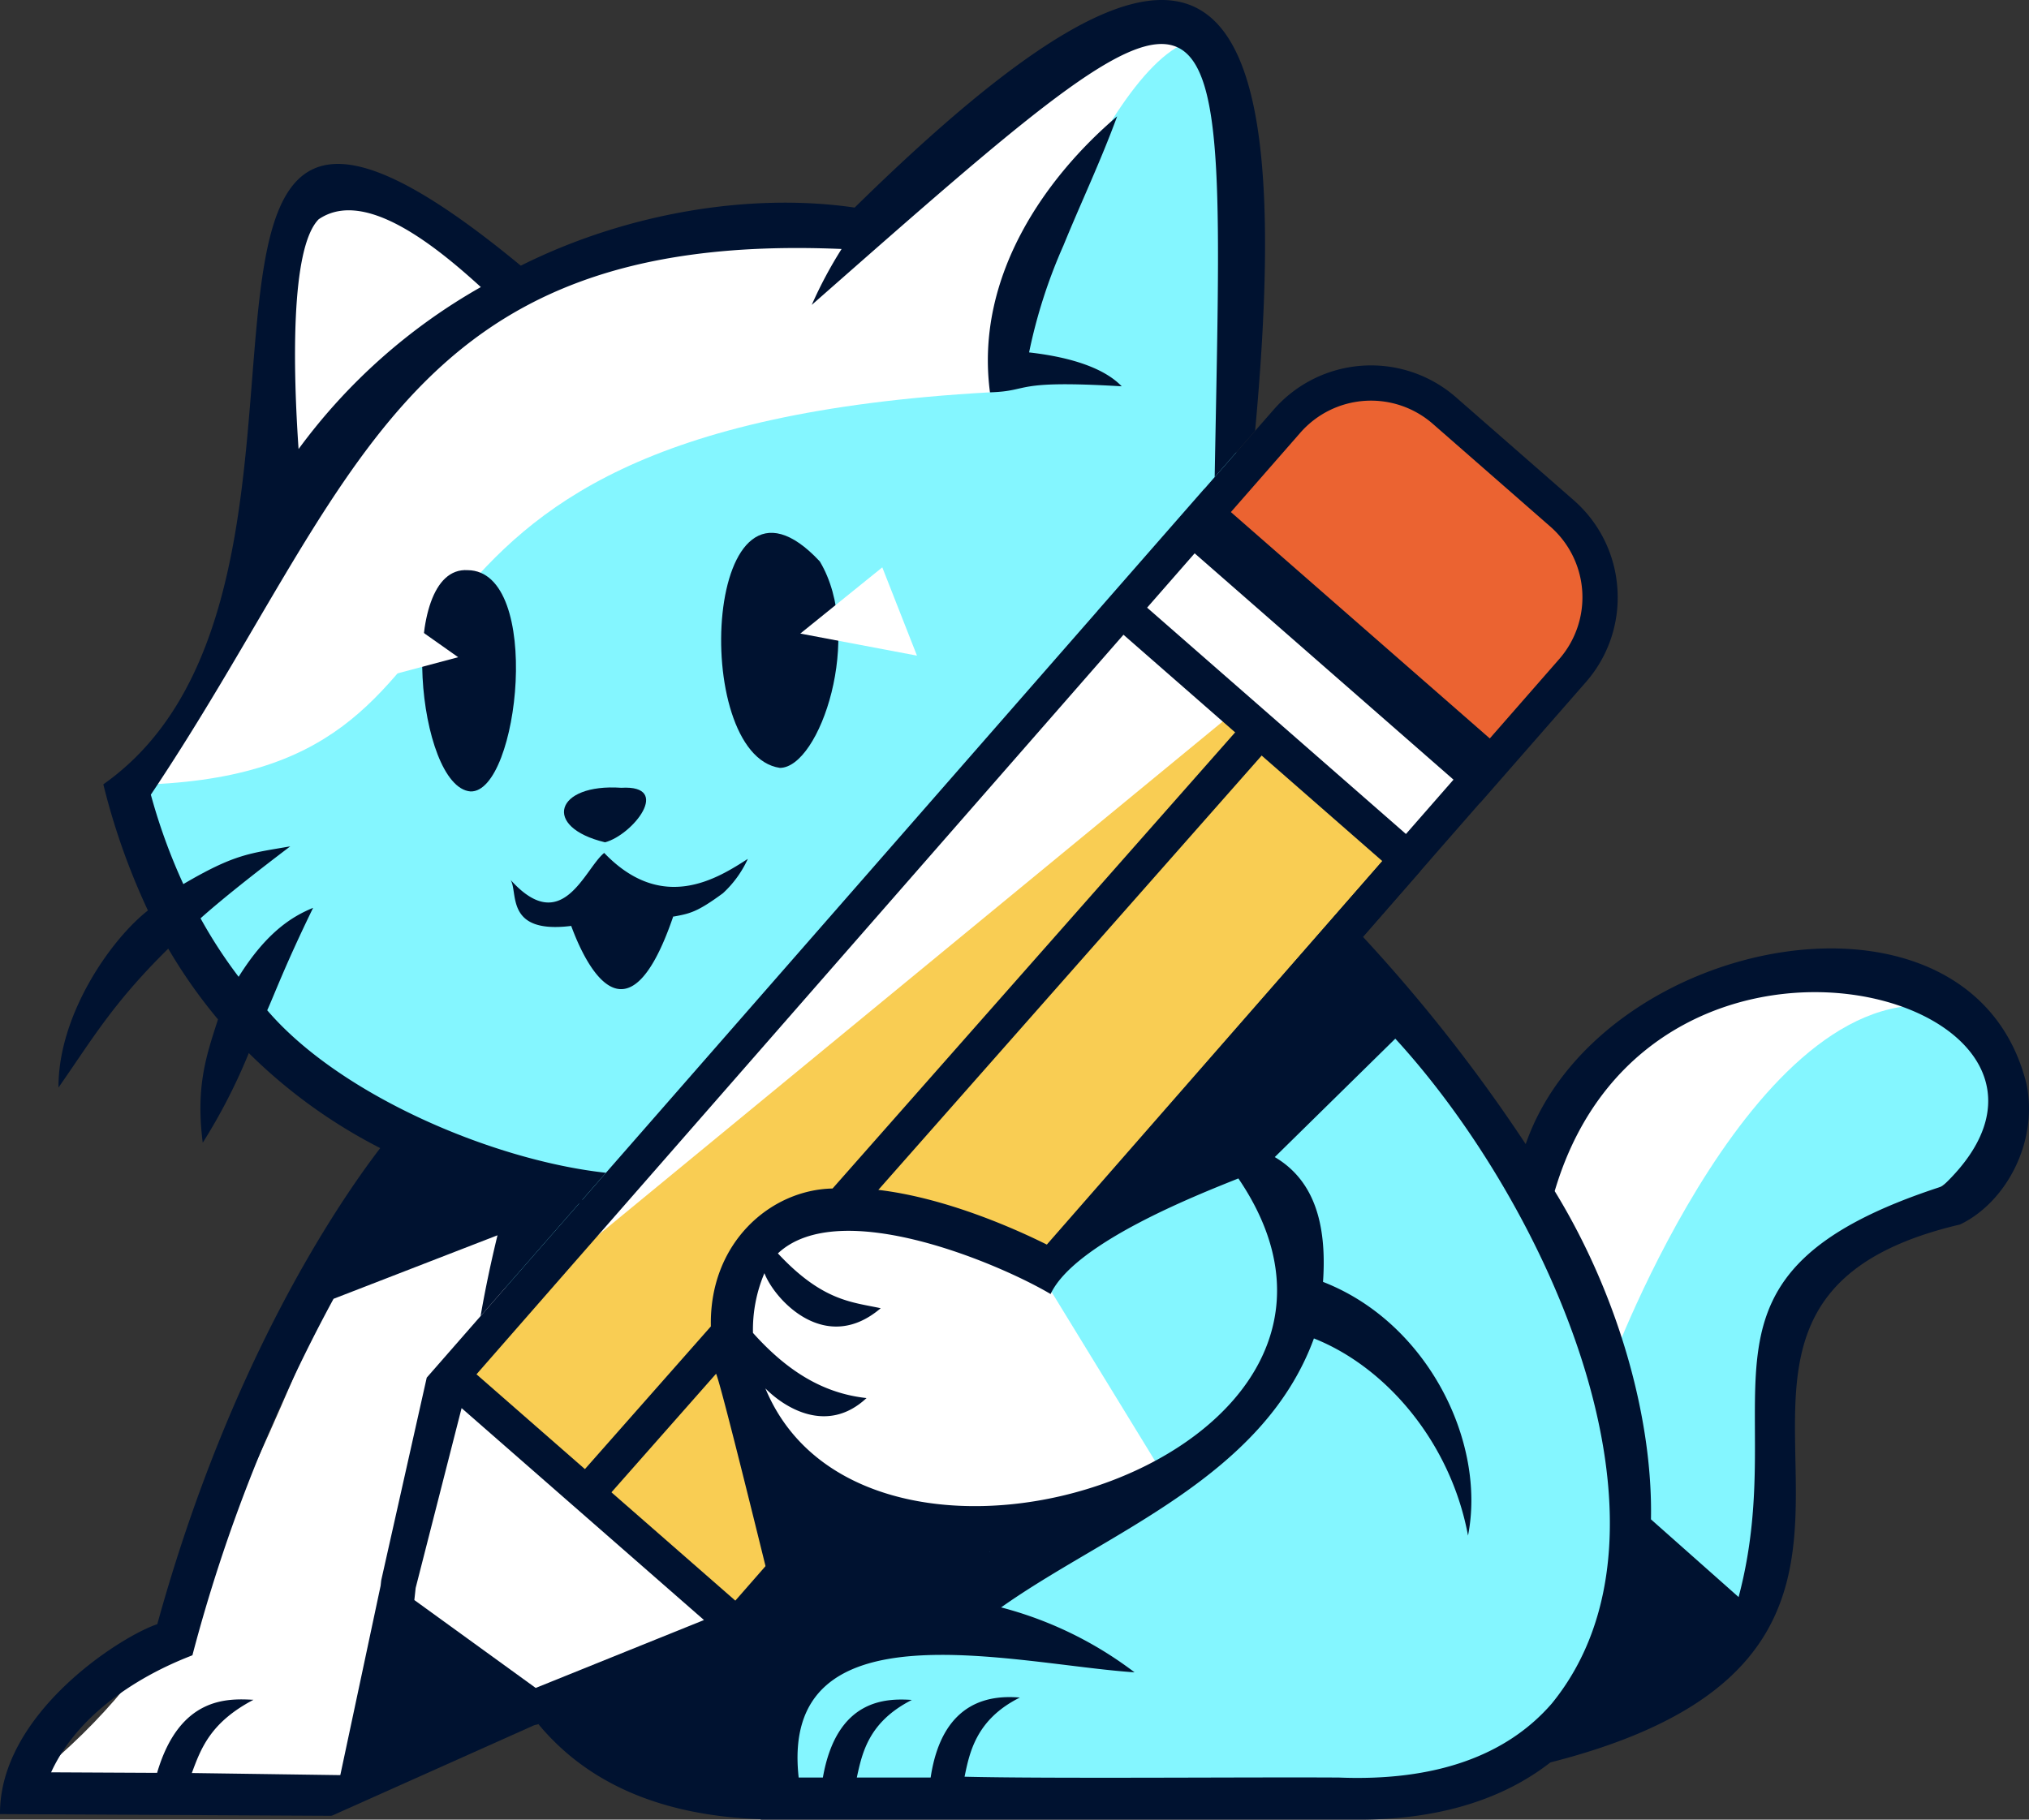 <svg xmlns="http://www.w3.org/2000/svg" viewBox="0 0 215.635 193.426">
  <rect x="0" y="0" width="215.635" height="193.426" fill="#333333" stroke="none"/>
  <title>icon</title>
  <g id="logo">
    <g>
      <path d="M94.102,23.113c58.43-49.966,29.961,3.917,39.21,63.338l29.491,38.874c11.067-28.02,53.526-28.336,49.492-3.332-27.6,18.9-26.294,18.797-23.352,44.887-4.689,10.914-30.805,19.795-37.534,24.13.057-.004-68.61.002-68.7-.001l-4.021-9.383-24.464-.335-12.064-9.886-.335-50.771C21.715,111.921,14.007,83.435,14.007,83.435Z" fill="#84f6ff"/>
      <path d="M171.181,145.098s15.751-42.561,36.193-37.869c0,0-32.842-14.075-44.572,18.097Z" fill="#fff"/>
      <path d="M93.597,23.046c-3.383-.415-23.383-2.377-38.369,7.104C21.978-.034,29.583,44.489,30.093,57.463L14.007,83.435c43.787-.688,17.742-37.635,91.204-41.73,0,0,11.596-34.929,21.649-37.443C126.86,4.262,116.116-3.589,93.597,23.046Z" fill="#fff"/>
      <path d="M78.351,173.164l-28.464-23.373,6.346-21.115-17.091-1.341C22.994,166.9,17.483,177.998,2.278,190.004H37.801l4.062-13.514,9.595,6.476Z" fill="#fff"/>
      <polygon points="128.369 56.29 157.524 81.424 169.086 69.36 168.835 57.044 149.984 40.204 140.684 41.461 128.369 56.29" fill="#eb6331"/>
      <polygon points="48.693 146.271 76.843 172.41 149.733 89.719 118.818 64.584 48.693 146.271" fill="#f9cd53"/>
      <polygon points="157.524 81.424 127.363 56.039 119.823 65.338 61.26 133.201 131.317 75.566 149.481 91.729 157.524 81.424" fill="#fff"/>
      <path d="M110.356,135.044l13.489,22.034C74.861,180.25,57.513,108.37,110.356,135.044Z" fill="#fff"/>
      <g>
        <polygon points="44.175 168.799 44.035 170.087 56.932 179.429 74.816 172.211 49.057 149.684 44.175 168.799" fill="none"/>
        <rect x="134.355" y="55.463" width="7.674" height="36.546" transform="translate(-8.291 129.205) rotate(-48.823)" fill="none"/>
        <path d="M164.764,55.978,152.278,45.058a9.98,9.98,0,0,0-14.085.942l-7.378,8.434L158.329,78.497l7.377-8.434a9.981,9.981,0,0,0-.943-14.085Z" fill="none"/>
        <polyline points="109.727 134.044 146.908 91.534 119.4 67.473 50.639 146.09 78.148 170.149 88.463 158.356" fill="none"/>
        <path d="M171.89,62.575a13.639,13.639,0,0,0-4.66-9.418l-12.486-10.919A13.726,13.726,0,0,0,135.373,43.533l-7.377,8.435-.009-.008L116.625,64.946l.004.004L45.352,146.444l-4.839,21.557-.063.571-5.204,24.448,21.535-9.631.765-.189,20.957-7.766,13.426-15.35a29.331,29.331,0,0,1-3.465-1.728L78.148,170.149l-27.509-24.059L119.4,67.473l27.508,24.061-37.181,42.51c1.137.553,1.802.916,1.802.916l3.582-1.382L152.193,91.179l-.003-.003,5.101-5.833.014.012L168.525,72.529A13.638,13.638,0,0,0,171.89,62.575ZM74.816,172.211,56.932,179.429l-12.897-9.342.14-1.288,4.882-19.115ZM149.419,88.655,121.912,64.594l5.052-5.776,27.508,24.06ZM130.815,54.434l7.378-8.434a9.98,9.98,0,0,1,14.085-.942l12.486,10.92a9.981,9.981,0,0,1,.943,14.085L158.329,78.497" fill="#001230"/>
      </g>
      <g>
        <path d="M57.223,183.28c4.804,5.802,12.291,9.705,23.619,10.103l.005.042h64.32c8.042-.129,14.612-2.192,19.61-6.081l-0.0 0c49.817-12.674,5.197-48.186,43.531-57.18,4.877-2.334,8.316-8.753,7.07-14.9-5.798-23.566-45.447-16.042-53.233,6.355a171.478,171.478,0,0,0-17.292-22.026l6.11-7.006-2.824-2.463-36.811,42.215c-2.957-1.483-10.537-4.972-17.98-5.853L134.381,79.983,131.572,77.504,88.482,126.34c-6.615.129-13.123,5.796-12.933,14.657L61.196,157.264l2.808,2.479L76.104,146.03c.573,1.282,5.487,21.443,5.934,23.197Zm24.121-35.692c1.899,1.934,6.501,4.994,10.747,1.028-3.881-.429-7.834-2.188-12.068-6.928a15.426,15.426,0,0,1,1.216-6.35c1.081,2.811,6.479,8.747,12.36,3.727-3.076-.662-6.2-.755-10.927-5.828,6.581-6.173,23.646,1.148,28.982,4.32,2.533-5.412,15.489-10.498,19.956-12.289C151.692,154.816,92.27,173.993,81.344,147.588Zm23.873,17.354-.012.047-.007-.048Zm59.7,16.146c-4.839,5.581-12.432,8.267-22.585,7.868-9.249-.063-30.881.134-39.821-.09.527-2.568,1.231-6.103,5.876-8.414-2.743-.227-8.207.005-9.482,8.504H91.059c.568-2.611,1.243-5.911,5.85-8.252-2.682-.173-7.98-.171-9.457,8.252H84.881c-2.082-18.698,22.76-12.064,35.696-11.185a40.179,40.179,0,0,0-14.182-6.903c11.274-7.987,27.802-13.75,33.244-28.592,7.739,3.069,14.551,11.122,16.377,20.958,1.949-9.864-4.236-22.619-15.41-26.968.444-6.374-1.059-10.867-5.127-13.268l12.809-12.588C164.499,128.068,180.088,162.483,164.917,181.089Zm41.514-54.986c-28.975,9.367-15.912,22.02-21.659,43.666l-9.314-8.26c.212-10.847-3.554-24.008-10.233-34.896l.002.004C175.647,91.317,227.16,106.657,206.431,126.103Z" fill="#001230"/>
        <path d="M61.518,127.961l.747-.29-.382-.128,2.514-2.875c-11.958-1.31-28.237-8.215-35.997-17.273.8-1.773,1.942-4.871,4.876-10.89-2.084.857-4.872,2.457-7.914,7.332a50.461,50.461,0,0,1-4.048-6.219c2.299-2.057,5.698-4.741,9.532-7.649-4.362.755-5.914.815-11.361,4.011a61.466,61.466,0,0,1-3.454-9.506C37.888,51.844,42.528,24.459,89.441,26.468a45.457,45.457,0,0,0-3.172,5.944c45.584-40.09,43.858-39,42.822,18.304l4.298-4.915c4.853-52.652-6.642-58.993-42.559-23.735-11.014-1.61-24.183.521-35.485,6.176l.001-.001C9.612-9.528,41.255,62.071,10.981,83.376a72.376,72.376,0,0,0,4.739,13.408c-3.989,3.125-9.545,11.138-9.504,18.823,3.61-5.164,5.751-8.933,11.665-14.766a54.881,54.881,0,0,0,5.286,7.52c-1.196,3.745-2.395,7.03-1.62,13.111a60.884,60.884,0,0,0,4.895-9.531A56.121,56.121,0,0,0,40.408,122.044c-4.578,5.981-16.032,22.855-23.691,50.605C12.683,174.012-.069,182.226 0,192.84l35.246.181,1.508-4.315-16.366-.231c.97-2.62,1.978-5.382,6.55-7.784-2.76-.15-7.858-.346-10.243,7.766l-11.264-.057c3.848-8.401,13.96-11.999,15.019-12.444a169.861,169.861,0,0,1,14.998-37.891l17.425-6.753c-.619,2.537-1.252,5.446-1.799,8.591ZM33.864,23.313c4.557-3.123,11.503,1.954,17.237,7.204A61.758,61.758,0,0,0,31.727,47.741l.004-.005C31.163,39.487,30.827,26.415,33.864,23.313Z" fill="#001230"/>
        <path d="M113.022,26.09c1.818-4.465,3.929-8.887,5.706-13.725-7.409,6.299-15.172,16.883-13.517,29.34,4.471-.131,2.198-1.342,14.001-.64-1.781-1.852-5.17-3.073-9.844-3.603A55.618,55.618,0,0,1,113.022,26.09Z" fill="#001230"/>
        <path d="M82.888,81.627c4.244-.027,8.966-14.052,4.24-21.944C74.859,46.523,73.235,80.228,82.888,81.627Z" fill="#001230"/>
        <path d="M49.702,60.609c-7.502-.479-5.378,23.076.307,23.522C55.156,84.275,57.742,60.682,49.702,60.609Z" fill="#001230"/>
        <path d="M64.304,89.539c2.967-.799,7.17-6.117,1.725-5.797C59.006,83.258,57.564,87.921,64.304,89.539Z" fill="#001230"/>
        <path d="M76.832,94.95a11.351,11.351,0,0,0,2.644-3.651c-3.238,2.091-9.091,5.803-15.264-.632-2.09,1.677-4.434,8.987-9.945,2.872.819,1.326-.612,5.771,6.439,4.887,1.322,3.61,5.823,13.624,10.823-.95l-.042-.025C73.295,97.121,74.043,97,76.832,94.95Z" fill="#001230"/>
      </g>
      <polygon points="93.767 60.311 85.054 67.349 97.453 69.695 93.767 60.311" fill="#fff"/>
      <polygon points="40.147 63.83 48.693 69.862 37.382 72.879 40.147 63.83" fill="#fff"/>
    </g>
  </g>
</svg>
